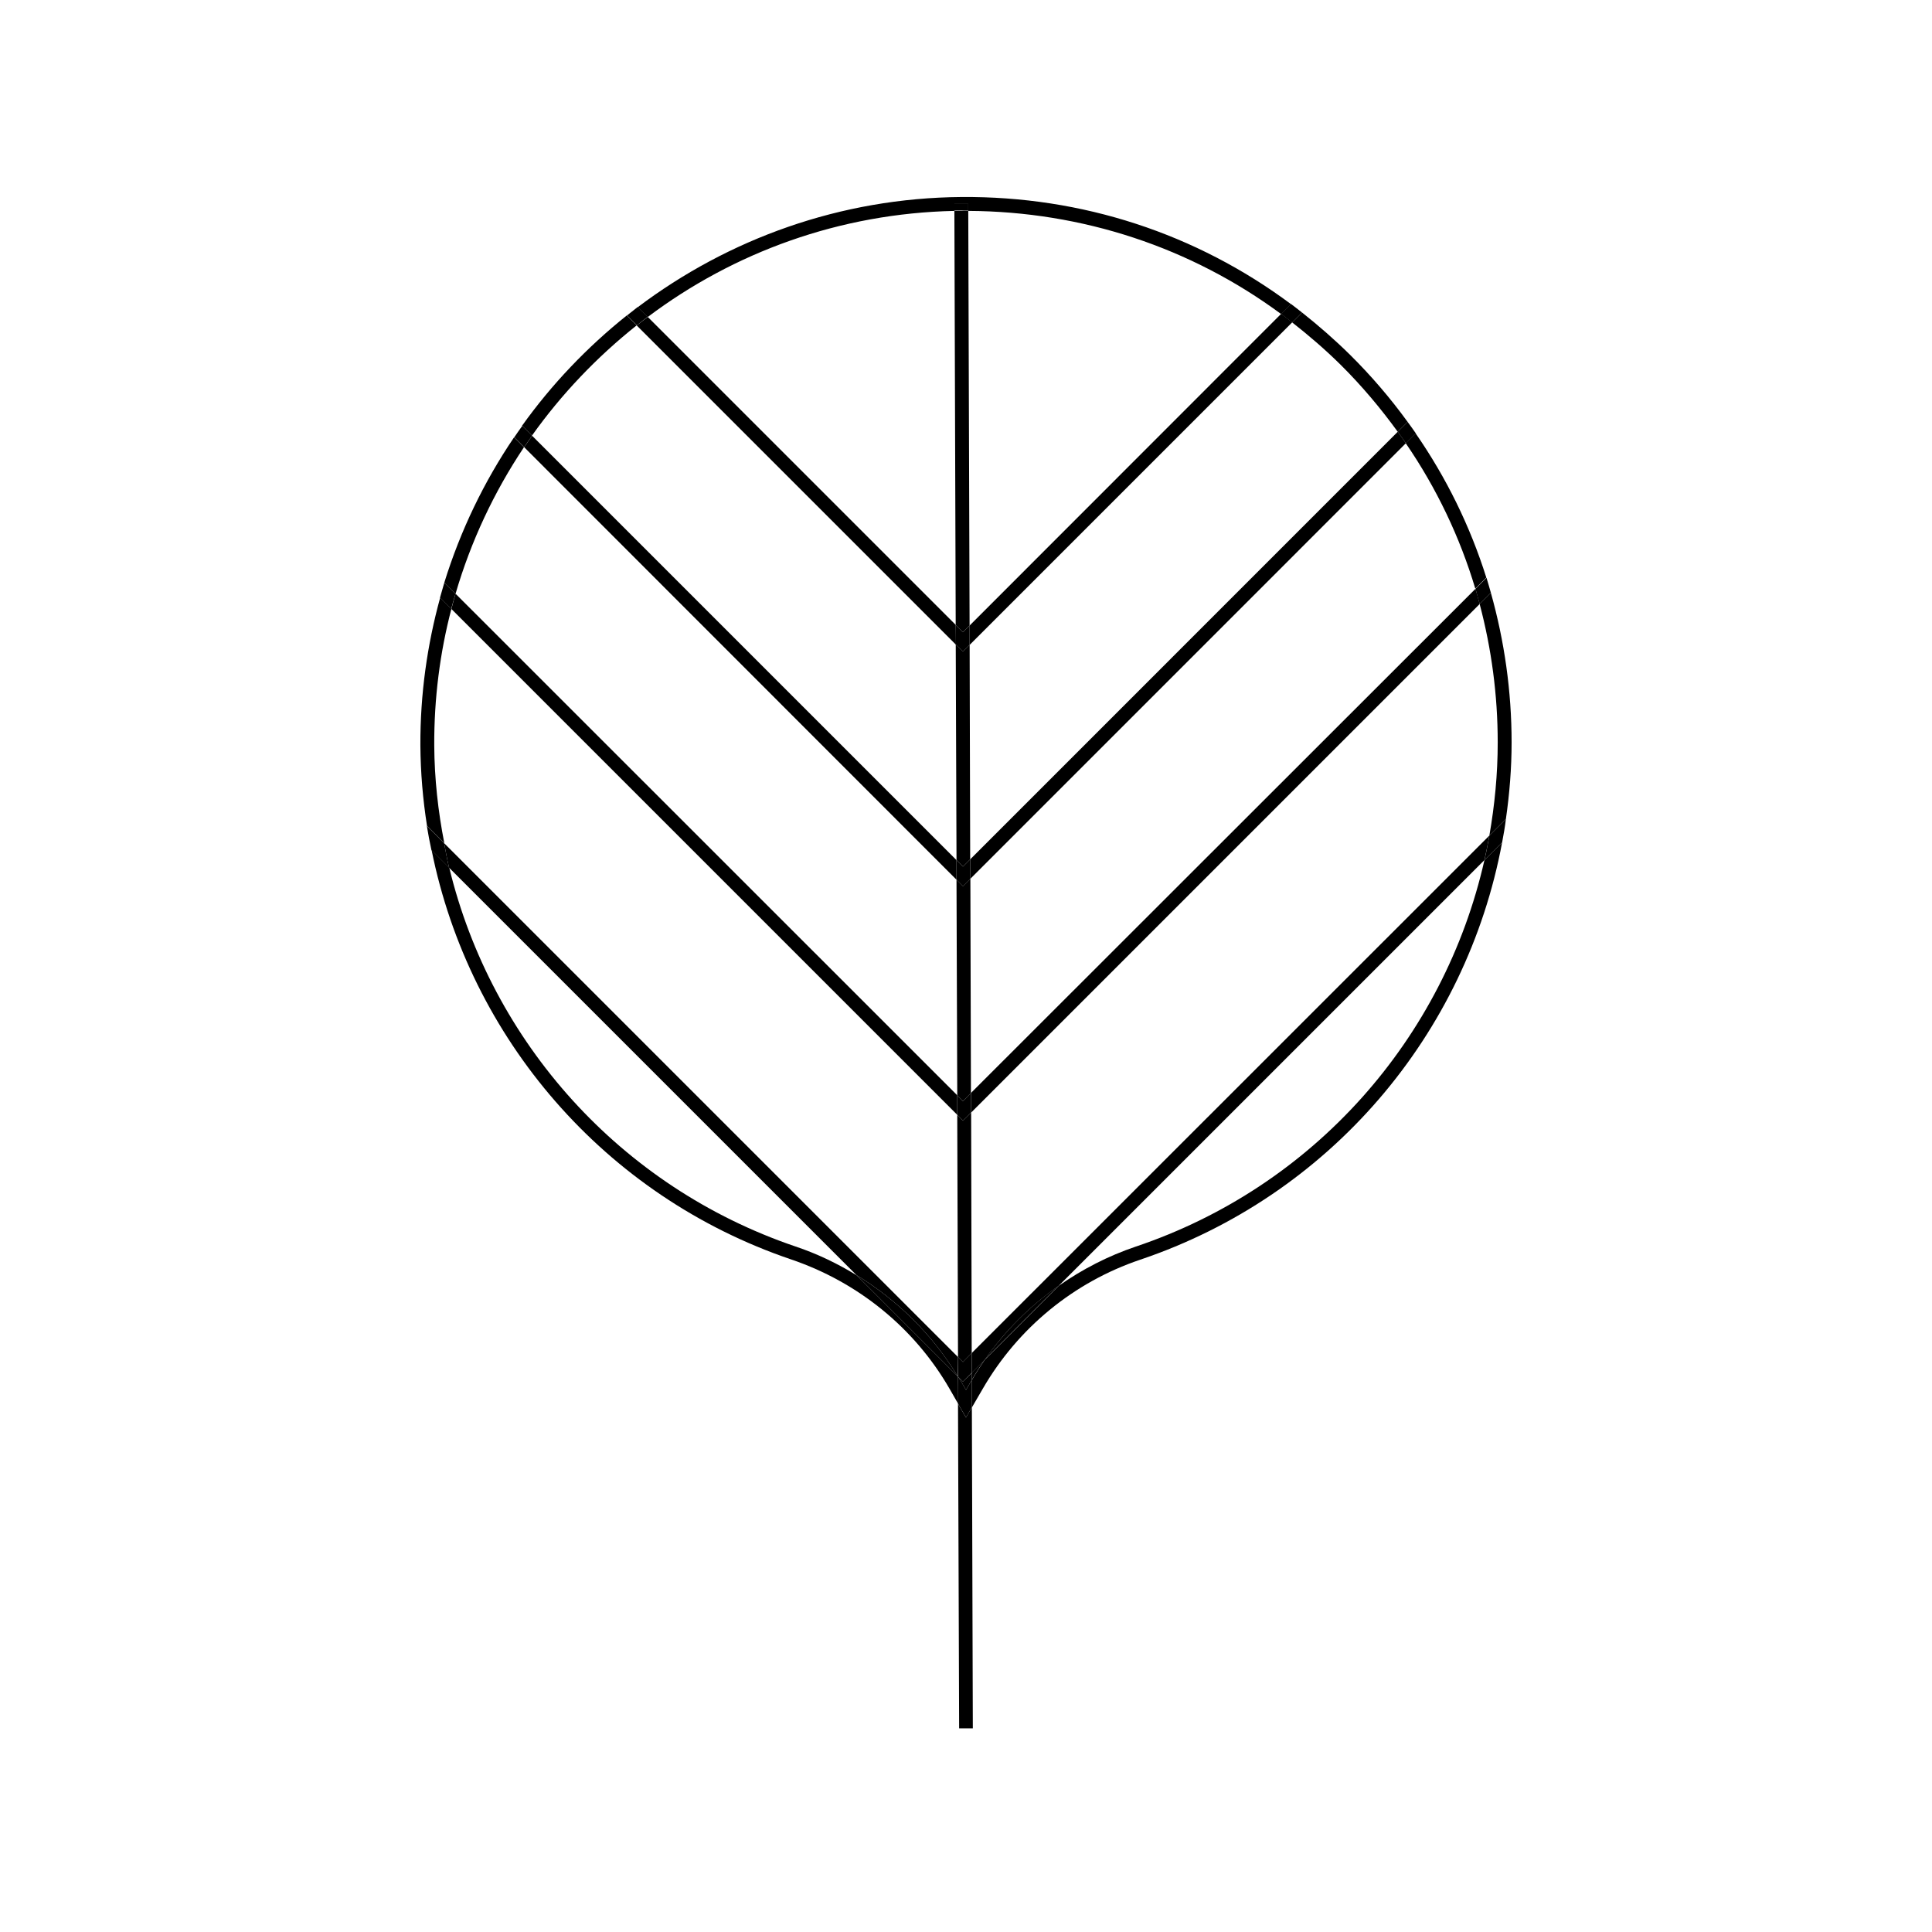 <?xml version="1.0" encoding="UTF-8"?>
<!-- Uploaded to: SVG Repo, www.svgrepo.com, Generator: SVG Repo Mixer Tools -->
<svg fill="#000000" width="800px" height="800px" version="1.1" viewBox="144 144 512 512" xmlns="http://www.w3.org/2000/svg">
 <g>
  <path d="m401.56 509.68c1.059-1.863 2.215-3.629 3.426-5.391l-3.426 3.426z"/>
  <path d="m534.97 299.99 2.922-2.922c-4.281-13.602-10.578-26.449-18.742-38.238l-2.621 2.621c8.164 11.887 14.359 24.887 18.441 38.539z"/>
  <path d="m540.91 340.75c0 8.414-0.805 16.625-2.215 24.688l4.383-4.383c0.957-6.648 1.512-13.402 1.512-20.305 0-13.602-1.914-26.902-5.492-39.648l-2.973 2.973c3.121 11.789 4.785 24.082 4.785 36.676z"/>
  <path d="m499.25 240.64c5.594 5.543 10.629 11.539 15.164 17.785l2.621-2.621c-4.535-6.246-9.621-12.191-15.215-17.734-4.082-4.031-8.363-7.758-12.746-11.234l-2.621 2.621c4.434 3.473 8.715 7.152 12.797 11.184z"/>
  <path d="m396.93 199.89v-1.863h3.68v1.863c30.23 0.152 58.996 9.672 82.926 27.355l2.621-2.621c-25.09-18.691-55.367-28.668-87.359-28.414-32.145 0.25-61.816 11.133-85.75 29.172l2.621 2.621c22.77-17.133 50.832-27.461 81.262-28.113z"/>
  <path d="m397.88 508.82-26.852-26.852c-5.09-3.125-10.531-5.742-16.273-7.656-46.402-15.77-80.512-54.16-91.695-100.36l-4.684-4.684c10.027 49.879 45.797 91.691 95.219 108.47 17.836 6.047 32.746 18.188 42.02 34.258l2.316 4.031z"/>
  <path d="m259.08 341.51c-0.051-12.445 1.512-24.586 4.535-36.125l-2.973-2.973c-3.426 12.445-5.289 25.543-5.238 39.094 0.051 7.254 0.656 14.359 1.762 21.363l4.586 4.586c-1.664-8.465-2.621-17.129-2.672-25.945z"/>
  <path d="m282.86 262.51-2.621-2.621c-7.961 11.738-14.207 24.688-18.488 38.492l2.973 2.973c4.078-13.953 10.227-27.004 18.137-38.844z"/>
  <path d="m312.74 230.21-2.621-2.621c-10.531 8.414-19.902 18.238-27.762 29.223l2.621 2.621c7.812-10.984 17.184-20.809 27.762-29.223z"/>
  <path d="m444.99 474.36c-7.305 2.469-14.156 5.996-20.402 10.379l-19.598 19.598c-1.211 1.762-2.367 3.527-3.426 5.391v7.254l2.871-4.938c9.32-16.121 24.133-28.266 41.715-34.207 50.328-16.977 86.453-59.699 95.926-110.59l-4.684 4.684c-10.684 47.211-45.094 86.508-92.402 102.43z"/>
  <path d="m397.68 439.5 0.203 64.137 1.309 1.309 2.32-2.367-0.152-63.73-2.168 2.164z"/>
  <path d="m401.11 371.73-0.148-56.828-1.766 1.762-1.914-1.863 0.203 57.133 1.711 1.711z"/>
  <path d="m399.19 311.53 1.762-1.762-0.352-109.93h-0.605-1.211c-0.605 0-1.211 0.051-1.863 0.051l0.352 109.73z"/>
  <path d="m397.88 516.03 0.301 86h3.629l-0.254-85.094-1.559 2.719z"/>
  <path d="m401.31 433.65-0.152-56.777-1.965 1.965-1.711-1.715 0.199 57.133 1.512 1.562z"/>
  <path d="m399.19 510.13-1.309-1.309c0.301 0.453 0.605 0.906 0.855 1.359l1.262 2.164 1.258-2.168c0.102-0.152 0.203-0.301 0.301-0.453v-1.914z"/>
  <path d="m401.26 510.18-1.258 2.164-1.258-2.168c-0.25-0.453-0.605-0.906-0.855-1.359v7.203l2.113 3.629 1.562-2.719v-7.254c-0.102 0.199-0.203 0.301-0.305 0.504z"/>
  <path d="m400 199.79h0.605v-1.863h-3.68v1.863c0.605 0 1.211-0.051 1.863-0.051 0.402 0.051 0.805 0.051 1.211 0.051z"/>
  <path d="m397.28 309.61-81.617-81.617c-1.008 0.754-1.965 1.512-2.922 2.266l84.59 84.59z"/>
  <path d="m400.96 314.91 85.496-85.496c-0.957-0.754-1.914-1.512-2.922-2.266l-82.574 82.621z"/>
  <path d="m315.66 227.95-2.621-2.621c-0.957 0.754-1.914 1.512-2.871 2.266l2.621 2.621c0.906-0.754 1.863-1.512 2.871-2.266z"/>
  <path d="m486.45 229.46 2.621-2.621c-0.957-0.754-1.914-1.512-2.922-2.266l-2.621 2.621c0.957 0.703 1.914 1.508 2.922 2.266z"/>
  <path d="m400.96 314.91v-5.141l-1.766 1.766-1.914-1.918v5.191l1.914 1.863z"/>
  <path d="m401.16 376.88 115.42-115.43c-0.707-1.008-1.41-2.016-2.168-3.023l-113.3 113.31z"/>
  <path d="m397.48 371.94-112.45-112.45c-0.707 1.008-1.461 2.016-2.117 3.023l114.57 114.62z"/>
  <path d="m516.58 261.45 2.621-2.621c-0.707-1.008-1.41-2.016-2.168-3.023l-2.621 2.621c0.707 1.012 1.465 2.016 2.168 3.023z"/>
  <path d="m285.03 259.48-2.621-2.621c-0.707 1.008-1.461 2.016-2.117 3.023l2.621 2.621c0.656-1.008 1.363-2.016 2.117-3.023z"/>
  <path d="m401.16 376.88-0.051-5.141-1.914 1.914-1.711-1.711v5.188l1.711 1.715z"/>
  <path d="m401.36 438.84 134.77-134.77c-0.352-1.359-0.707-2.719-1.109-4.031l-133.71 133.61z"/>
  <path d="m397.68 434.26-132.95-132.91c-0.402 1.359-0.754 2.672-1.109 4.031l134.06 134.06z"/>
  <path d="m264.73 301.35-2.973-2.973c-0.402 1.359-0.754 2.672-1.16 4.031l2.973 2.973c0.352-1.359 0.758-2.719 1.16-4.031z"/>
  <path d="m536.13 304.07 2.973-2.973c-0.402-1.359-0.754-2.672-1.16-3.981l-2.922 2.922c0.352 1.309 0.707 2.672 1.109 4.031z"/>
  <path d="m399.19 435.82-1.512-1.562v5.238l1.512 1.512 2.168-2.164-0.051-5.191z"/>
  <path d="m401.56 507.76 3.426-3.426c5.34-7.656 11.992-14.258 19.598-19.598l112.8-112.8c0.504-2.168 0.906-4.281 1.309-6.5l-137.18 137.14z"/>
  <path d="m397.88 503.63-136.18-136.18c0.402 2.168 0.805 4.383 1.309 6.5l107.96 107.96c10.984 6.699 20.203 15.871 26.852 26.852z"/>
  <path d="m404.98 504.29 19.598-19.598c-7.555 5.34-14.203 11.941-19.598 19.598z"/>
  <path d="m261.7 367.45-4.586-4.586c0.352 2.168 0.754 4.281 1.211 6.398l4.684 4.684c-0.504-2.113-0.906-4.332-1.309-6.496z"/>
  <path d="m538.7 365.44c-0.402 2.168-0.805 4.332-1.309 6.5l4.684-4.684c0.402-2.066 0.754-4.133 1.008-6.195z"/>
  <path d="m370.98 481.92 26.852 26.852c-6.648-10.98-15.871-20.152-26.852-26.852z"/>
  <path d="m397.88 503.63v5.188l1.309 1.312 2.367-2.371-0.047-5.188-2.32 2.367z"/>
 </g>
</svg>